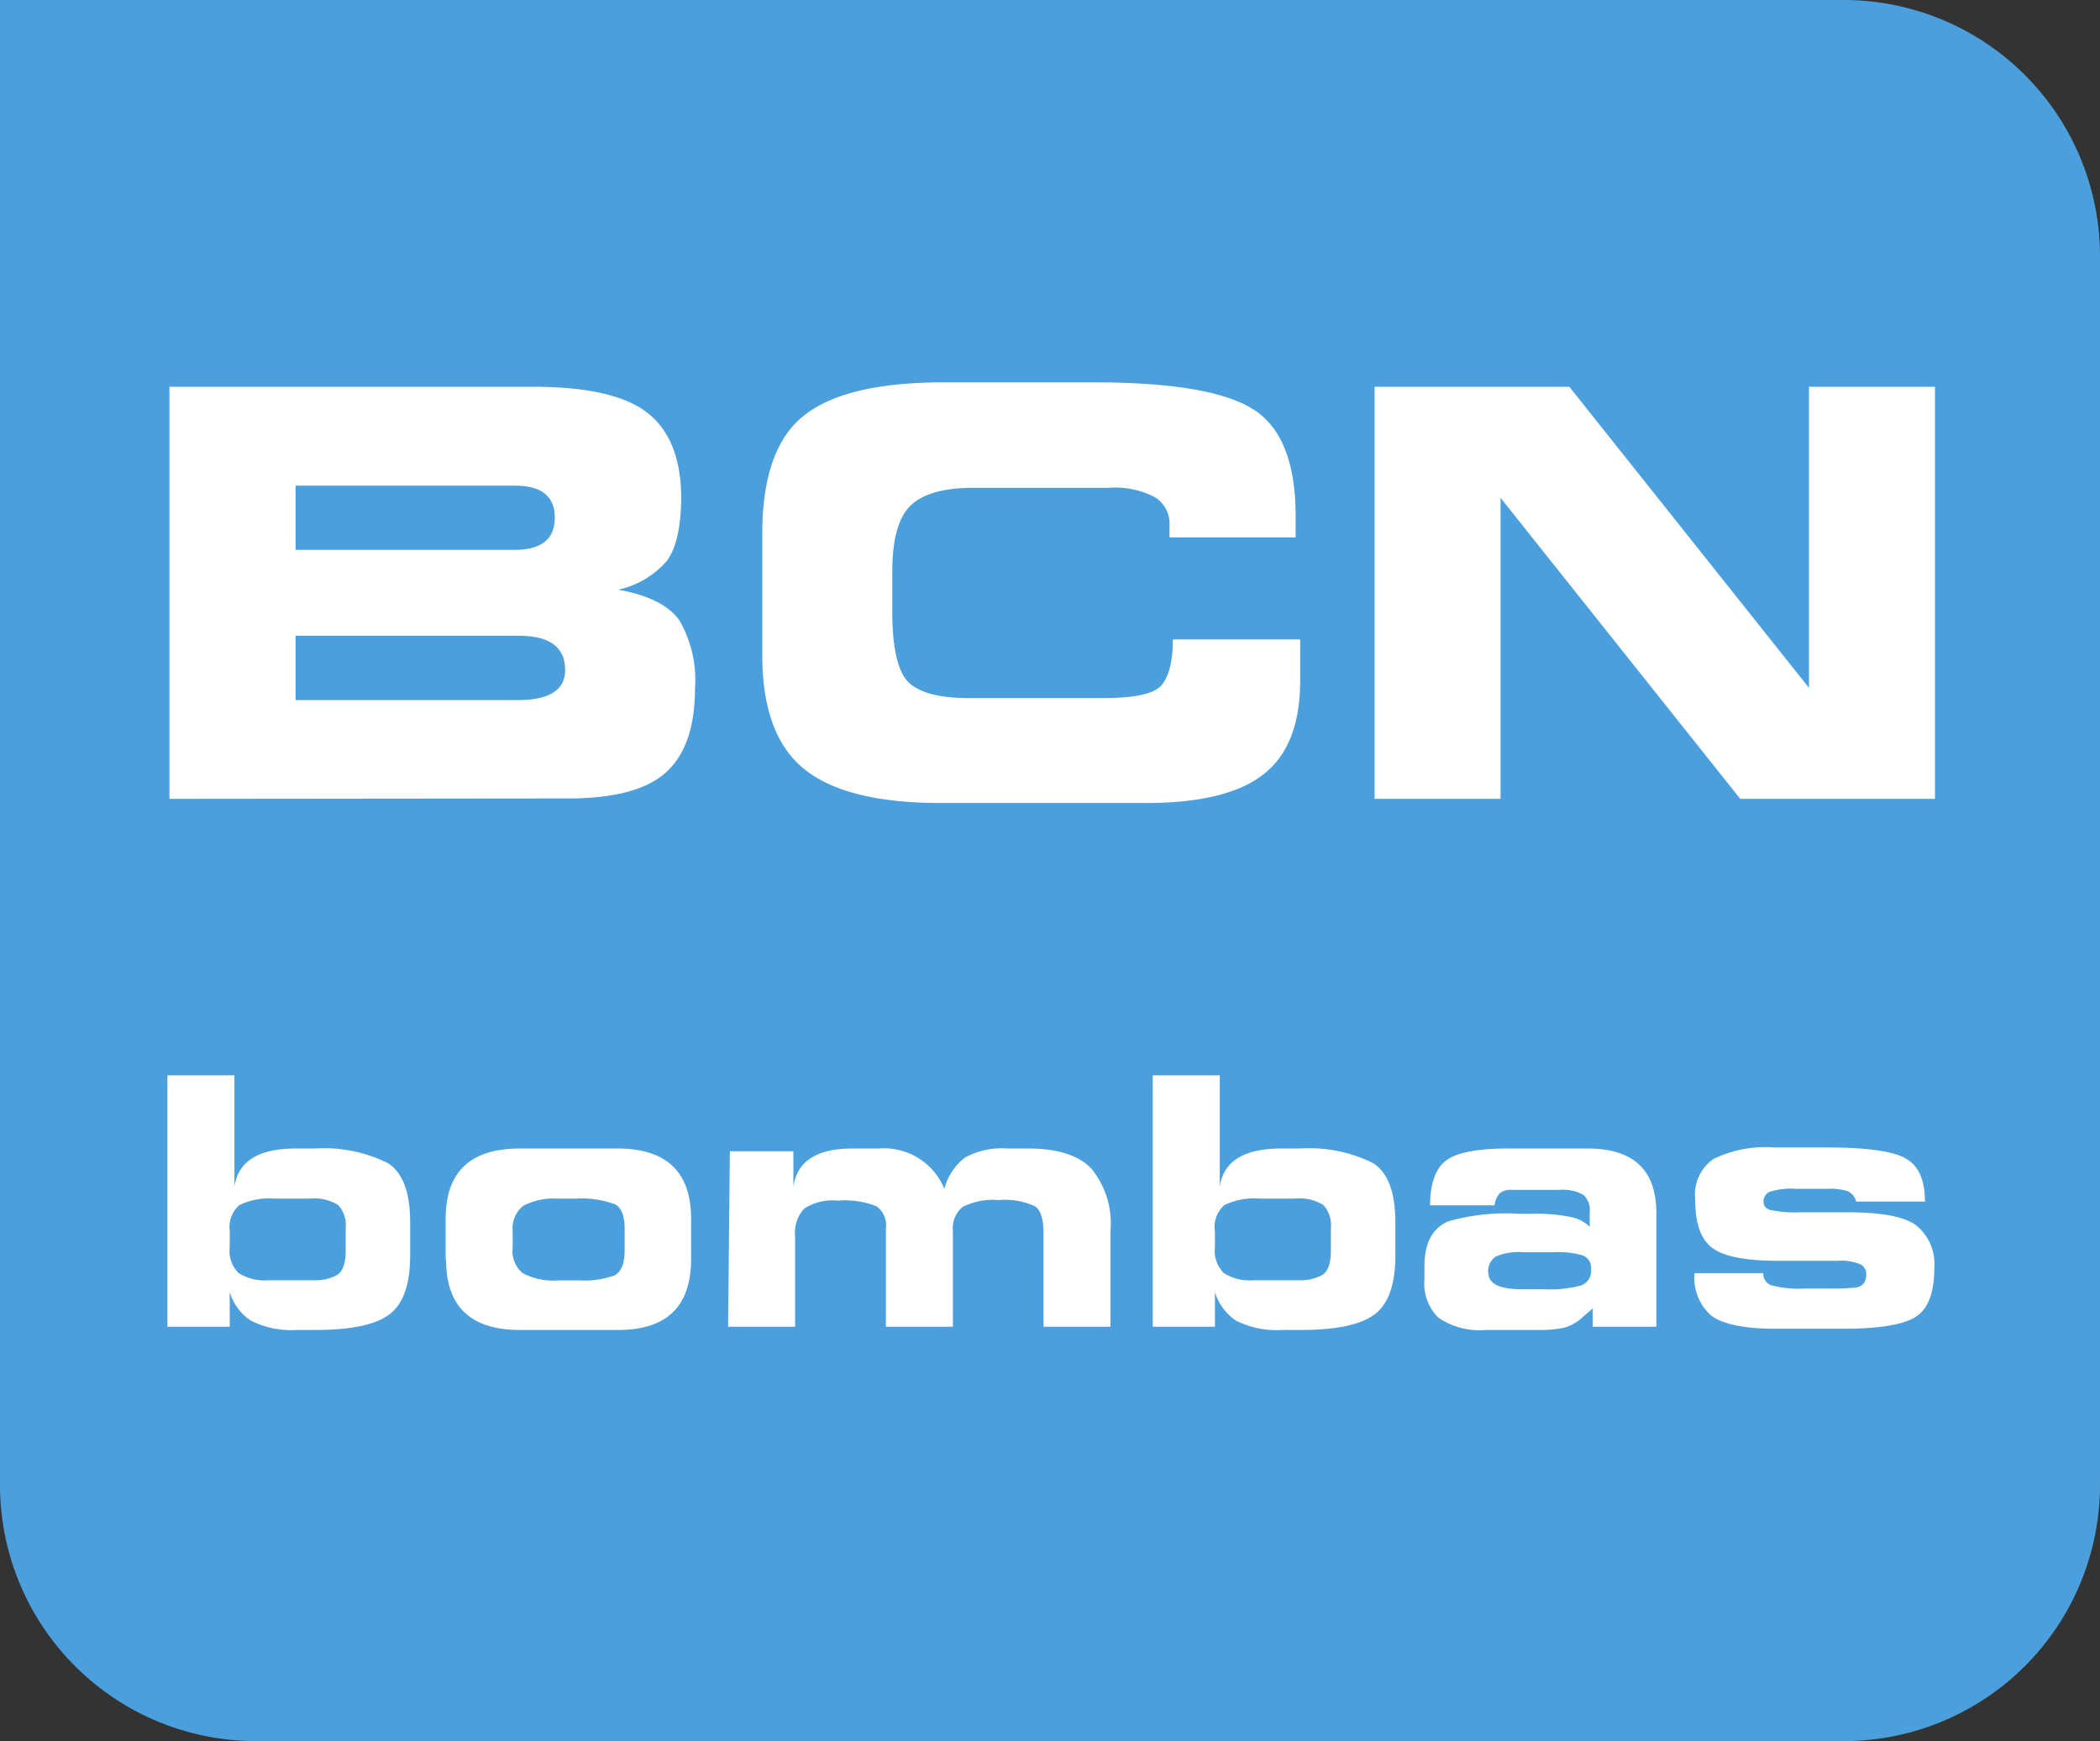 <svg xmlns="http://www.w3.org/2000/svg" viewBox="0 0 156.67 129.92"><rect x="0" y="0" width="156.67" height="129.92" fill="#333333" stroke="none"/><defs><style>.cls-1{fill:#4a9fdc;}.cls-2{fill:#fff;}</style></defs><g id="Capa_2" data-name="Capa 2"><g id="Capa_1-2" data-name="Capa 1"><path class="cls-1" d="M137.56,0H0V110.81a19.11,19.11,0,0,0,19.11,19.11H137.56a19.12,19.12,0,0,0,19.11-19.11V19.11A19.12,19.12,0,0,0,137.56,0"/><path class="cls-2" d="M22.05,52.24H38.62c2.36,0,3.54-.75,3.54-2.24q0-2.56-3.45-2.56H22.05Zm0-11.21H38.39c2,0,3-.8,3-2.4s-1-2.39-2.95-2.39H22.05ZM12.64,59.61V28.86H39.78q6,0,8.49,1.92T50.82,37c0,2.26-.35,3.87-1.06,4.84A6.67,6.67,0,0,1,46.13,44c2.24.41,3.76,1.17,4.54,2.27a8.81,8.81,0,0,1,1.18,5.09q0,4.32-2.17,6.28c-1.45,1.3-3.88,1.94-7.32,1.94Z"/><path class="cls-2" d="M87.59,47.71H97v3.06q0,4.88-2.73,7c-1.82,1.44-4.75,2.15-8.8,2.15H70.18q-7,0-10.14-2.5T56.87,49V39.81q0-6.3,3.08-8.78t10.34-2.5h11.3q8.7,0,11.89,2t3.18,8V40.1H87.25v-.89a2.32,2.32,0,0,0-1.07-2.1,6.39,6.39,0,0,0-3.45-.71H72.62q-3.34,0-4.71,1.35c-.9.89-1.34,2.53-1.34,4.91v3q0,3.93,1.15,5.19c.79.82,2.31,1.24,4.57,1.24h10c2.19,0,3.59-.27,4.21-.81s1-1.73,1-3.55"/><polygon class="cls-2" points="102.55 28.86 117.08 28.86 134.96 51.33 134.96 28.86 144.36 28.86 144.36 59.61 129.83 59.61 111.95 37.15 111.95 59.61 102.55 59.61 102.55 28.86"/><path class="cls-2" d="M17.14,91.83v1.25A2.29,2.29,0,0,0,17.81,95a3.66,3.66,0,0,0,2.24.53h3.36a3.31,3.31,0,0,0,1.73-.39c.43-.26.65-.87.65-1.83V91.65a2.21,2.21,0,0,0-.56-1.73,3.4,3.4,0,0,0-2.15-.48H20.51a5.05,5.05,0,0,0-2.66.49,2.15,2.15,0,0,0-.71,1.9M12.49,99V80.24h5v8.29c.29-1.89,1.82-2.83,4.57-2.83H23.5a10.73,10.73,0,0,1,5.42,1.08q1.68,1.05,1.68,4.43V93.7c0,2.13-.51,3.59-1.54,4.37s-2.86,1.17-5.5,1.17H22.15a6.68,6.68,0,0,1-3.44-.7,3.86,3.86,0,0,1-1.57-2.13V99Z"/><path class="cls-2" d="M38.25,91.9v1.19A2.12,2.12,0,0,0,39,95a4.79,4.79,0,0,0,2.62.54h1.58a6.57,6.57,0,0,0,2.64-.37c.5-.26.76-.87.76-1.85V91.65c0-.91-.23-1.5-.67-1.77a7.24,7.24,0,0,0-3-.44H41.58a4.82,4.82,0,0,0-2.53.53,2.14,2.14,0,0,0-.8,1.93m-5,2.1V90.93q0-5.24,5.55-5.23h7.25c3.68,0,5.51,1.75,5.51,5.25v3q0,5.3-5.46,5.29H38.79c-3.67,0-5.51-1.74-5.51-5.24"/><path class="cls-2" d="M54.45,85.9h4.74v2.63q.42-2.84,4.45-2.83h1.91a4.87,4.87,0,0,1,4.9,3A4.36,4.36,0,0,1,72,86.37a5.69,5.69,0,0,1,3.13-.67h1.57q3.28,0,4.71,1.49a6.42,6.42,0,0,1,1.44,4.61V99h-5v-7c0-1.06-.22-1.73-.66-2a5.26,5.26,0,0,0-2.66-.45,5,5,0,0,0-2.73.52,2.09,2.09,0,0,0-.71,1.81V99h-5V91.66a1.74,1.74,0,0,0-.7-1.65,6.37,6.37,0,0,0-2.87-.42,3.93,3.93,0,0,0-2.52.59,2.63,2.63,0,0,0-.68,2.06V99h-5Z"/><path class="cls-2" d="M90.64,91.83v1.25A2.33,2.33,0,0,0,91.31,95a3.66,3.66,0,0,0,2.24.53h3.36a3.31,3.31,0,0,0,1.73-.39c.43-.26.65-.87.65-1.83V91.65a2.21,2.21,0,0,0-.56-1.73,3.4,3.4,0,0,0-2.15-.48H94a5.05,5.05,0,0,0-2.66.49,2.15,2.15,0,0,0-.71,1.9M86,99V80.24h5v8.29c.29-1.89,1.82-2.83,4.57-2.83H97a10.73,10.73,0,0,1,5.42,1.08q1.68,1.05,1.68,4.43V93.7c0,2.13-.51,3.59-1.54,4.37s-2.86,1.17-5.5,1.17H95.65a6.68,6.68,0,0,1-3.44-.7,3.91,3.91,0,0,1-1.57-2.13V99Z"/><path class="cls-2" d="M111.05,95c0,.8.83,1.2,2.48,1.2h1.63a9,9,0,0,0,2.79-.28,1.13,1.13,0,0,0,.75-1.17,1,1,0,0,0-.61-1.07,6.58,6.58,0,0,0-2.17-.24h-2.34a4.19,4.19,0,0,0-2,.33,1.31,1.31,0,0,0-.55,1.23m7.57-3.33V90.44a1.49,1.49,0,0,0-.48-1.29,3.23,3.23,0,0,0-1.84-.36h-3.48a1.25,1.25,0,0,0-.94.28,1.68,1.68,0,0,0-.36.87h-4.81c0-1.73.47-2.87,1.3-3.42s2.34-.82,4.56-.82h5.89q5.13,0,5.13,4.8V99h-4.74V97.63l-.74.64a3.46,3.46,0,0,1-1.34.79,8.81,8.81,0,0,1-2,.18h-3.86a5.49,5.49,0,0,1-3.57-.91,3.56,3.56,0,0,1-1.05-2.85v-1c0-1.7.58-2.82,1.76-3.34a15.68,15.68,0,0,1,5.3-.57h1a12.73,12.73,0,0,1,2.85.24,2.79,2.79,0,0,1,1.46.77"/><path class="cls-2" d="M131.55,95a.9.9,0,0,0,.58.9,8.09,8.09,0,0,0,2.52.25h1.82a15.79,15.79,0,0,0,1.66-.05c.74,0,1.1-.33,1.1-1a.79.79,0,0,0-.44-.76,3.7,3.7,0,0,0-1.69-.26h-4.4c-2.48,0-4.14-.32-5-1s-1.23-1.86-1.23-3.59a3.24,3.24,0,0,1,1.35-3,8.84,8.84,0,0,1,4.55-.87h3.83q4.62,0,6,.84c.94.53,1.41,1.6,1.41,3.2h-5.13a1.18,1.18,0,0,0-.62-.77,4.57,4.57,0,0,0-1.59-.18H134a5.26,5.26,0,0,0-2,.23.78.78,0,0,0-.43.77c0,.28.17.47.51.58a9.3,9.3,0,0,0,2.23.17h3.55c2.55,0,4.26.33,5.13,1a3.73,3.73,0,0,1,1.32,3.17c0,1.79-.45,3-1.34,3.6s-2.71.92-5.46.92h-5.06c-2.23,0-3.81-.31-4.72-.93A3.73,3.73,0,0,1,126.42,95Z"/></g></g></svg>